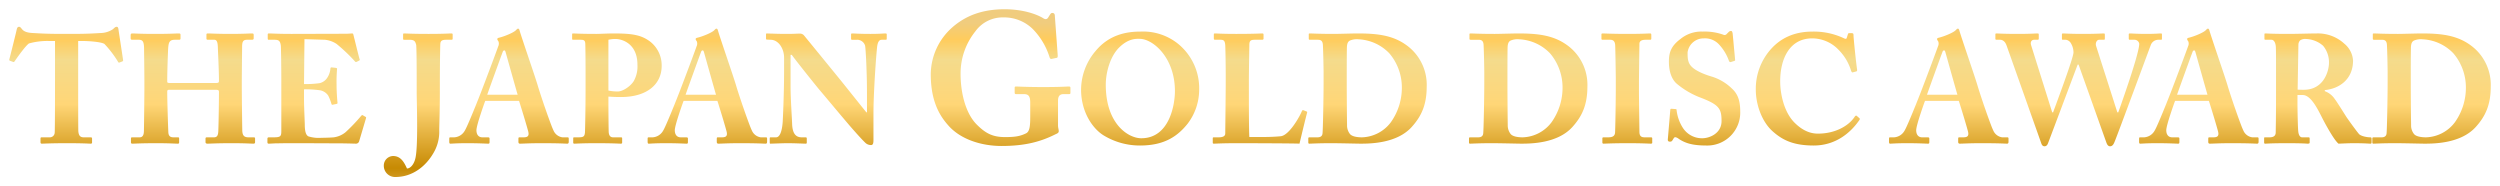 <svg xmlns="http://www.w3.org/2000/svg" width="809.768" height="60.33"><defs><linearGradient id="b" x1=".489" y1=".122" x2=".488" y2="1" gradientUnits="objectBoundingBox"><stop offset="0" stop-color="#f0cc7e"/><stop offset=".085" stop-color="#ffcc5d"/><stop offset=".185" stop-color="#f4db8c"/><stop offset=".41" stop-color="#ffd677"/><stop offset=".73" stop-color="#c78a03"/><stop offset=".887" stop-color="#e3b75e"/><stop offset=".949" stop-color="#efca84"/><stop offset="1" stop-color="#efca84"/></linearGradient><filter id="a" x="0" y="0" width="809.768" height="60.33" filterUnits="userSpaceOnUse"><feOffset dx="1" dy="1"/><feGaussianBlur stdDeviation="1" result="blur"/><feFlood flood-opacity=".161"/><feComposite operator="in" in2="blur"/><feComposite in="SourceGraphic"/></filter></defs><g filter="url(#a)"><path data-name="japan_gold_discaward" d="M-388.55-20.75c0 .95 0 16.3-.1 17.35a1.586 1.586 0 01-1.7 1.5h-2.55c-.3 0-.35.15-.35.5v.95c0 .4.05.6.45.6.7 0 2.8-.15 8.1-.15 5.55 0 7.15.15 7.65.15.45 0 .5-.15.5-.4V-1.4c0-.35-.05-.5-.5-.5h-2.25c-1.2 0-1.6-.75-1.7-2-.05-.75-.05-14.75-.05-15.45V-33.1h1.65c1.15 0 5.6.2 6.85.95a34.339 34.339 0 014.3 5.6c.2.35.3.5.5.45l1.05-.4a.376.376 0 00.2-.45c-.4-2.65-1.35-8.85-1.5-9.95-.1-.6-.25-.8-.6-.8s-.65.25-1.15.75a7.376 7.376 0 01-3.65 1.25c-2.1.1-4.25.3-9.7.3h-2.9c-5.2 0-7.3-.15-9.95-.3-1.8-.1-2.75-.55-3.3-1.25-.45-.55-.6-.75-.95-.75s-.6.2-.75.85c-.2 1-1.85 7.6-2.4 9.7a.351.351 0 00.2.45l1.1.4c.2.05.35-.1.5-.35 1.25-1.8 3.45-4.85 4.55-5.65a22.178 22.178 0 016.7-.8h1.75zm28.95 3.2c0 1.3-.1 11-.15 13.35 0 1.1-.15 2.3-1.4 2.3h-2.3c-.45 0-.5.1-.5.45V-.4c0 .4.05.55.5.55 1 0 2.5-.15 7.8-.15 4.2 0 5.95.15 6.85.15.4 0 .45-.15.45-.45v-1.2c0-.3-.05-.4-.45-.4h-1.4c-1.1 0-1.6-.5-1.65-1.7-.15-3.4-.35-11.1-.35-12.35v-.75c0-.45.15-.6.7-.6h14.95c.6 0 1.1.05 1.1.6v.6c0 1.6-.1 9.65-.2 12-.05 1.25-.2 2.2-1.4 2.2h-2.2c-.5 0-.55.15-.55.45v1.1c0 .25.1.5.65.5 1.15 0 2.75-.15 7.85-.15 4.5 0 6.2.15 7 .15.5 0 .55-.25.55-.5v-1.1c0-.3-.05-.45-.45-.45h-1.7c-1.5 0-2-.7-2-2.5-.05-2.75-.15-12.25-.15-13.85v-1.7c0-1.85.1-10.3.1-11 0-1.7.15-2.55 1.6-2.55h1.5c.6 0 .65-.2.65-.55V-35c0-.4-.05-.55-.65-.55-.65 0-2.75.15-6.9.15-4.25 0-6.4-.15-7.3-.15-.4 0-.45.15-.45.45v1.1c0 .35.05.5.5.5h2.05c.9 0 1.1.95 1.15 2.55 0 .5.35 7.45.35 10.3v.5c0 .55-.25.65-1 .65h-14.95c-.65 0-.8-.15-.8-.4v-.75c0-2.8.25-9.4.3-10.1.15-1.9.4-2.75 2.2-2.75h1.2c.55 0 .6-.15.6-.45V-35c0-.4-.05-.55-.6-.55-.85 0-2.65.15-7.55.15-5 0-6.6-.15-7.45-.15-.5 0-.55.3-.55.6v.95c0 .3.05.5.6.5h2.05c1.35 0 1.7.7 1.7 3.25 0 .7.1 7.45.1 10.55zm51.85-16.15l6.6.2a8.265 8.265 0 013.8 1.35 54.6 54.6 0 015.9 5.6.447.447 0 00.6.2l.8-.4c.25-.15.25-.25.15-.5-.2-.5-1.85-7.35-2.05-8.05-.05-.15-.15-.25-.4-.25s-1.2.1-2 .1l-17.55.05c-4.55 0-6.3-.15-7.4-.15a.312.312 0 00-.35.35v1.2c0 .35.05.5.25.5h1.95c1.35 0 1.85.35 2.05 1.95.05.5.15 6.65.15 10.8V-4c0 1.75-.2 2.1-2.5 2.1h-1.5c-.35 0-.5.15-.5.45V-.4c0 .4.1.55.45.55.45 0 1.1-.05 2.15-.1 1 0 2.4-.05 4.25-.05 8.65 0 13.95.05 17.2.05 3.2.05 4.3.1 4.55.1a1.059 1.059 0 001.1-.75l2.25-7.55a.315.315 0 00-.2-.4l-.85-.5c-.15-.1-.3-.05-.5.15a56.847 56.847 0 01-5.1 5.35 7.647 7.647 0 01-3.8 1.65c-1.05.1-3.15.15-4 .15a11.25 11.25 0 01-4.2-.45c-.65-.3-1.2-1.2-1.2-3.8 0-.9-.25-5.75-.25-8.45v-3a34.382 34.382 0 015.1.3 4.036 4.036 0 012.75 1.75 15.058 15.058 0 011 2.55c.1.35.2.45.4.4l1.2-.25c.25-.05.45-.1.4-.4-.1-1.05-.3-3.45-.3-5.7a50.469 50.469 0 01.15-5.2c.05-.3-.15-.35-.4-.4l-1.35-.15c-.25 0-.4.1-.4.45a6.337 6.337 0 01-1.15 3.1 4.122 4.122 0 01-2.3 1.55 32.771 32.771 0 01-5.1.3zm36.35 17.1c0 3.65.55 18.15-.5 21.8-.5 1.8-1.6 3-2.65 3-.9-2-2-4.05-4.5-4.05a3.086 3.086 0 00-3 3.2 3.629 3.629 0 003.75 3.6c5.8 0 9.95-3.75 12.2-7.55a13.473 13.473 0 002-7.6c0-1.15.2-6.05.2-12.4v-2.3c0-6.05.1-12.45.15-13.25.05-.95.5-1.35 1.85-1.35h1.75c.3 0 .4-.1.4-.4v-1.25c0-.3-.1-.4-.4-.4-.75 0-2.5.15-7.4.15-5.5 0-7.35-.15-7.9-.15-.3 0-.35.1-.35.35v1.45c0 .2.15.25.35.25h1.7c1.7 0 1.9.6 2.2 1.7.15 2.05.15 10.9.15 11.7zm33.15 2.9c.6 1.8 2.55 8.2 3 10 .3 1.3-.15 1.8-1.5 1.8h-1.4c-.25 0-.3.2-.3.45v.95c0 .35.05.65.55.65 1 0 2.75-.15 6.9-.15 6.4 0 7.45.15 8.4.15.4 0 .45-.35.45-.65v-.95c0-.25-.05-.45-.35-.45h-1.7a3.691 3.691 0 01-2.9-2.25c-.7-1.35-3.95-10.65-5.1-14.55-.95-3.2-4.85-14.4-5.8-17.55-.15-.55-.25-.85-.55-.85-.25 0-.4.2-.65.45-.75.85-4 2.15-5.6 2.5-.4.1-.5.3-.5.45a1.393 1.393 0 00.35.65 2.017 2.017 0 01-.05 1.7c-.45 1.35-4.5 12.1-4.9 13.1-1.65 4.4-5.2 13.1-5.9 14.15a4.2 4.2 0 01-3.4 2.2h-1.3c-.3 0-.35.15-.35.45v.95c0 .35.05.65.35.65.7 0 1.8-.15 5.45-.15 4.1 0 6.15.15 6.8.15.4 0 .45-.15.45-.55v-1.1c0-.2-.05-.4-.55-.4h-1.75c-1.5 0-1.95-1.2-1.95-2.3 0-1.6 2.45-8.45 2.85-9.5zm-10.3-2c.4-1.25 4.7-13.05 4.95-13.7.15-.45.3-.65.6-.65.25 0 .35.35.55 1.1.35 1.25 3.3 11.75 3.75 13.25zm39.25.6c1.35.1 2.5.15 4.05.15 8.4 0 13.2-4.1 13.2-10.1a9.751 9.751 0 00-3.6-7.75c-2.9-2.25-5.85-2.75-12-2.75-1.65 0-4.6.15-5.5.15-5.25 0-7.05-.15-7.6-.15-.25 0-.3.1-.3.35v1.3c0 .3.05.4.3.4h2.35c1 0 1.5.1 1.6 1.1.05.6.1 5.85.1 9.15v5.75c0 5.8-.15 13.6-.2 14.1-.15 1.25-.5 1.5-2.2 1.5h-1.3c-.25 0-.3.1-.3.35V-.2c0 .2.05.35.4.35.55 0 2.5-.15 6.9-.15 5.85 0 7.4.15 8.1.15.4 0 .45-.15.45-.4v-1.3c0-.2-.05-.35-.4-.35h-2.55c-.8 0-1.3-.5-1.4-1.6-.05-.6-.1-7.4-.1-9.75zm0-18.4a9.648 9.648 0 012.35-.25c2.05 0 7.05 1.45 7.05 8.35a9.645 9.645 0 01-1.2 5.3c-1.1 1.75-3.6 3.35-5.15 3.35a14.22 14.22 0 01-3.05-.3zm35.3 19.8c.6 1.8 2.55 8.2 3 10 .3 1.3-.15 1.8-1.5 1.8h-1.4c-.25 0-.3.2-.3.45v.95c0 .35.05.65.55.65 1 0 2.75-.15 6.9-.15 6.4 0 7.45.15 8.4.15.4 0 .45-.35.45-.65v-.95c0-.25-.05-.45-.35-.45h-1.7a3.691 3.691 0 01-2.9-2.25c-.7-1.35-3.95-10.65-5.1-14.55-.95-3.2-4.85-14.4-5.8-17.55-.15-.55-.25-.85-.55-.85-.25 0-.4.2-.65.45-.75.85-4 2.15-5.6 2.5-.4.1-.5.3-.5.45a1.393 1.393 0 00.35.65 2.017 2.017 0 01-.05 1.7c-.45 1.35-4.5 12.1-4.9 13.1-1.65 4.4-5.2 13.1-5.9 14.15a4.2 4.2 0 01-3.4 2.2h-1.3c-.3 0-.35.15-.35.45v.95c0 .35.05.65.35.65.7 0 1.8-.15 5.45-.15 4.1 0 6.15.15 6.8.15.4 0 .45-.15.45-.55v-1.1c0-.2-.05-.4-.55-.4h-1.75c-1.5 0-1.95-1.2-1.95-2.3 0-1.6 2.45-8.45 2.85-9.5zm-10.3-2c.4-1.25 4.7-13.05 4.95-13.7.15-.45.3-.65.6-.65.25 0 .35.35.55 1.1.35 1.25 3.3 11.75 3.75 13.25zm58.75 5.7h-.2c-.55-.65-7.85-9.8-8.55-10.65-1.5-1.85-11.35-13.9-11.6-14.2a1.737 1.737 0 00-1.45-.65c-.6 0-2.1.1-3.8.1-2.6 0-4.2-.05-5.2-.1-.95 0-1.35-.05-1.6-.05s-.3.1-.3.3v1.35c0 .15.05.35.3.35l1.25.05c2.5.05 4.3 2.85 4.3 5.8v4.5c0 7.4-.4 15.4-.45 16.35-.25 3.35-1.05 4.95-2.15 4.95h-1.75a.263.263 0 00-.3.3v1.3c0 .35.05.45.25.45.5 0 3.95-.15 5.5-.15 2.35 0 5.35.15 5.85.15.35 0 .4-.1.4-.4v-1.2c0-.3-.05-.45-.4-.45h-1.25c-2.1 0-3-1.5-3.1-4.4-.05-1.9-.5-8.05-.5-12.2v-10.1h.4c1.15 1.65 8.05 10.25 8.9 11.25.95 1.1 4.95 5.9 8.55 10.15 3 3.55 5.45 6.2 6.3 7a2.642 2.642 0 001.95.8c.7 0 .75-.9.75-1.65V-9.6c0-6.6.8-17.9 1.15-21.25.15-1.8.65-2.65 1.5-2.65h1.4c.2 0 .25-.2.25-.45v-1.2c0-.3-.05-.4-.5-.4-.55 0-1.75.15-4.75.15-3.7 0-5.3-.15-5.85-.15-.4 0-.45.1-.45.35v1.25c0 .3.05.45.3.45h1.6a2.672 2.672 0 012.65 1.95c.15.75.4 5.65.45 7.6.1 2.5.15 4.95.15 9.4zm61.88-3.74c0-1.74.78-2.16 1.86-2.16h1.74c.36 0 .42-.12.42-.48v-1.5c0-.3-.06-.48-.54-.48s-2.7.18-8.22.18c-5.4 0-8.34-.18-8.88-.18-.36 0-.42.18-.42.42v1.5c0 .3.06.54.42.54h2.52c1.5 0 2.1.6 2.1 2.76v4.32c0 3.12-.12 5.04-1.38 5.64-1.98.96-3.66 1.2-6.78 1.2-4.08 0-6.36-1.26-9.18-4.08-3.24-3.24-5.22-9.42-5.22-16.5a21.791 21.791 0 014.8-13.68 10.876 10.876 0 019.06-4.5 13.258 13.258 0 019.48 3.72 22.486 22.486 0 015.46 9.12c.18.54.36.66.72.6l1.68-.36c.24-.06.3-.36.24-1.08l-.9-12.36c0-.66-.18-1.08-.84-1.08-.36 0-.48.18-.78.6l-.6.96c-.36.48-.78.6-1.5.18-1.98-1.26-6.48-2.94-12.54-2.94-7.2 0-12.6 2.04-16.98 5.88a20.475 20.475 0 00-6.96 15.06c0 7.26 1.86 12.36 5.52 16.5C-95.23-1.08-88.21.9-81.97.9c7.62 0 12.72-1.38 17.58-3.84.6-.24.96-.48.96-.96s-.24-1.08-.24-1.92zM-37.1.75c7.9 0 12.15-3 15.4-7.05a18.238 18.238 0 003.75-10.95A18.572 18.572 0 00-24.8-32.2 18.068 18.068 0 00-37-36.15c-4.5 0-10.15 1-14.55 6.35a19.426 19.426 0 00-4.65 12.45c0 7.3 3.8 12.7 7.35 14.85A22.549 22.549 0 00-37.1.75zm.4-2.35c-4.15 0-11.5-4.55-11.5-17.35 0-4.1 1.5-9.35 4.45-12.15 3.05-2.95 5.55-2.7 6.55-2.7 4.2 0 11.4 6 11.4 16.95 0 4.1-1.65 15.25-10.9 15.25zm34.85-18.35c0-3.5.15-11.05.15-11.7 0-1.35.2-1.85 1.75-1.85H2.4c.4 0 .5-.15.5-.4v-1.15c0-.35-.05-.5-.45-.5-.45 0-2.55.15-8.4.15-4.55 0-6.35-.15-6.9-.15-.3 0-.35.1-.35.35v1.2c0 .25.05.5.35.5H-11c1.15 0 1.4.5 1.5 1.8.05.8.15 6.1.15 9.3v2.8c0 3.05-.15 15.5-.15 16.45 0 .55-.3 1.25-2.15 1.25h-1.55c-.3 0-.35.1-.35.35V-.3c0 .35.05.45.4.45.65 0 2.45-.15 7.4-.15 4.6 0 19 .05 20.3.15.3-1.35 2.3-9.6 2.45-9.95.05-.3.05-.35-.1-.45l-1-.4c-.3-.15-.45 0-.6.3-.75 1.85-4.15 7.85-6.85 8.1S3.5-2 1.15-2H-1.7c-.15-2-.15-12.8-.15-13.65zm24.2.75c0 3.8-.2 15.05-.35 16.1-.1.8-.65 1.2-1.6 1.2h-2.6c-.25 0-.4.1-.4.3v1.3c0 .35.1.45.35.45.7 0 2.7-.15 7.05-.15 2.75 0 8.65.15 9.45.15 3.15 0 11.7-.05 16.55-5.3 3.3-3.6 4.95-7.4 4.95-13.15a15.822 15.822 0 00-5.6-12.7C45.4-34.95 40-35.55 33.2-35.55c-1.15 0-6.15.15-7.45.15-5 0-7.2-.15-7.85-.15-.2 0-.35.05-.35.25v1.45c0 .3.15.35.4.35h2.5c.85 0 1.5.2 1.65 1.4.1.75.25 7.85.25 9.15zm7.5-2.45c0-.8 0-7.35.05-9.45.05-1 .25-1.8 1-2.15a5.784 5.784 0 012.8-.4 14.778 14.778 0 019.95 4.55 17.027 17.027 0 014.05 10.9 19.323 19.323 0 01-3.55 11.4 12.13 12.13 0 01-9.35 4.9c-1.7 0-3.4-.3-4-1.2a4.457 4.457 0 01-.85-2.75c-.05-3.1-.1-11.6-.1-12.25zM74.4-19.2c0 3.8-.2 15.05-.35 16.1-.1.8-.65 1.2-1.6 1.2h-2.6c-.25 0-.4.1-.4.3v1.3c0 .35.1.45.35.45.7 0 2.7-.15 7.05-.15 2.75 0 8.65.15 9.45.15 3.15 0 11.7-.05 16.55-5.3 3.3-3.6 4.95-7.4 4.95-13.15a15.822 15.822 0 00-5.6-12.7c-4.75-3.95-10.15-4.55-16.95-4.55-1.15 0-6.15.15-7.45.15-5 0-7.2-.15-7.85-.15-.2 0-.35.05-.35.25v1.45c0 .3.15.35.4.35h2.5c.85 0 1.5.2 1.65 1.4.1.75.25 7.85.25 9.15zm7.5-2.45c0-.8 0-7.35.05-9.45.05-1 .25-1.8 1-2.15a5.784 5.784 0 012.8-.4 14.778 14.778 0 019.95 4.55 17.027 17.027 0 014.05 10.9A19.323 19.323 0 0196.2-6.8a12.13 12.13 0 01-9.35 4.9c-1.7 0-3.4-.3-4-1.2A4.457 4.457 0 0182-5.85c-.05-3.1-.1-11.6-.1-12.25zm35.1 4.2c0 2.65-.15 13.45-.25 14.2-.2 1.2-1.25 1.35-2.25 1.35h-1.45c-.25 0-.4.1-.4.3v1.35c0 .3.15.4.4.4.55 0 2.7-.15 7.95-.15 4.75 0 6.75.15 7.35.15q.45 0 .45-.3v-1.4c0-.25-.15-.35-.4-.35h-2.05c-.95 0-1.7-.25-1.7-1.8 0-.45-.15-12-.15-12.5v-3.85c0-.6.15-11.65.15-12.15 0-.9.75-1.3 2-1.3h1.45c.25 0 .4-.1.4-.35v-1.25c0-.3-.1-.45-.35-.45-.7 0-2.3.15-7.4.15-4.9 0-7.45-.15-8.05-.15-.2 0-.35.1-.35.3v1.45c0 .2.15.3.4.3h2.4c1.05 0 1.55.5 1.65 1.7.05.65.2 9.65.2 10.85zm18.05 6.3c-.2 0-.35 0-.4.35l-.8 9.5c-.05.55.15.8.7.8.35 0 .6-.05.9-.6.3-.5.5-.85.8-.85a2.415 2.415 0 011.15.55c2.1 1.4 4.45 2.15 8.95 2.15A10.664 10.664 0 00157.3-10.3c0-3.5-.8-5.7-2.75-7.45a16.023 16.023 0 00-6.4-3.8c-2.45-.7-5.3-1.9-6.6-3.25-1.25-1.25-1.3-2.75-1.3-4.6a5.222 5.222 0 015.3-4.55 6.142 6.142 0 015 2.1 15.081 15.081 0 013.1 5.2c.15.35.4.45.65.35l1.1-.35c.15-.05.25-.1.25-.3l-.8-8.55c-.05-.3-.15-.85-.5-.85a1.018 1.018 0 00-.75.3l-.65.65a.9.9 0 01-1.15.25 17.931 17.931 0 00-6.65-1 10.636 10.636 0 00-7.2 2.4c-3 2.25-3.75 4.3-3.75 7.35 0 2.9.75 5.55 2.5 7.1a26.759 26.759 0 007.25 4.35c6.5 2.45 7.3 3.65 7.3 7.8 0 3.95-3.85 5.55-6.25 5.55a7.361 7.361 0 01-6.3-3.4 13.311 13.311 0 01-2-5.65c0-.35-.15-.4-.35-.4zM181.1.75c7.05 0 11.9-4.05 14.8-8.25.2-.3.15-.5 0-.6l-.85-.75c-.25-.2-.5 0-.75.4-1.85 2.75-6.1 5.35-11.8 5.35-1.7 0-4.55-.4-7.8-3.75-3.55-3.75-4.45-9.9-4.45-13.05-.05-7.4 3.05-14.05 10.35-14.05a11.807 11.807 0 018.6 3.75 16.3 16.3 0 014 6.7c.15.45.35.65.6.55l1.1-.3c.25-.05.3-.3.25-.65-.25-1.5-1.15-10-1.15-10.95 0-.7-.1-.8-.85-.8s-.85 0-.95.3l-.4 1.25c-.1.35-.35.4-1.05.05a22.877 22.877 0 00-10.05-2.1c-6.2 0-10.35 2.35-13.2 5.4a19.29 19.29 0 00-5.15 13.55c0 4.3 1.75 10.05 5.45 13.35 3.15 2.8 6.65 4.6 13.3 4.6zm47-14.45c.6 1.8 2.55 8.2 3 10 .3 1.3-.15 1.8-1.5 1.8h-1.4c-.25 0-.3.2-.3.45v.95c0 .35.05.65.55.65 1 0 2.75-.15 6.9-.15 6.4 0 7.45.15 8.4.15.4 0 .45-.35.45-.65v-.95c0-.25-.05-.45-.35-.45h-1.7a3.691 3.691 0 01-2.9-2.25c-.7-1.35-3.95-10.65-5.1-14.55-.95-3.2-4.85-14.4-5.8-17.55-.15-.55-.25-.85-.55-.85-.25 0-.4.2-.65.45-.75.85-4 2.15-5.6 2.5-.4.1-.5.3-.5.45a1.393 1.393 0 00.35.65 2.017 2.017 0 01-.05 1.7c-.45 1.35-4.5 12.1-4.9 13.1-1.65 4.4-5.2 13.1-5.9 14.15a4.2 4.2 0 01-3.4 2.2h-1.3c-.3 0-.35.15-.35.45v.95c0 .35.05.65.35.65.7 0 1.8-.15 5.45-.15 4.1 0 6.15.15 6.8.15.4 0 .45-.15.45-.55v-1.1c0-.2-.05-.4-.55-.4h-1.75c-1.5 0-1.95-1.2-1.95-2.3 0-1.6 2.45-8.45 2.85-9.5zm-10.3-2c.4-1.25 4.7-13.05 4.95-13.7.15-.45.3-.65.6-.65.25 0 .35.35.55 1.1.35 1.25 3.3 11.75 3.75 13.25zM275.85-.35c.25.7.55 1.35 1.25 1.35.9 0 1.25-.95 1.5-1.55 1-2.4 11.05-29.55 11.65-31.15a2.62 2.62 0 012.35-1.8h.95c.35 0 .35-.15.35-.35v-1.25c0-.35-.05-.45-.35-.45-.4 0-1.85.15-4.65.15-3.1 0-4.85-.15-5.35-.15-.35 0-.4.15-.4.35v1.25c0 .3.05.45.35.45h1.45a1.552 1.552 0 011.6 1.3c0 2.7-4.35 15.4-6.8 22.2h-.3l-6.9-21.55c-.25-.85.2-1.95 1-1.95h1.5c.3 0 .35-.15.35-.35v-1.25c0-.3-.05-.45-.35-.45-.5 0-2.4.15-6.6.15-4.4 0-6.15-.15-6.6-.15-.3 0-.35.15-.35.35v1.3c0 .3.05.4.3.4h1a2.231 2.231 0 011.5.95 5.879 5.879 0 01.95 3.15c0 1.8-6 17.7-6.6 19.4h-.3l-6.85-21.8c-.3-1 .2-1.7 1-1.7h1.1c.35 0 .4-.15.4-.4v-1.25c0-.25-.05-.4-.4-.4-.5 0-2.55.15-6.15.15-5.15 0-6.7-.15-7.1-.15-.35 0-.4.1-.4.35v1.3c0 .2.05.4.3.4h1.25c.65 0 1.55.4 2.05 1.8L254.8 0c.2.6.5 1 1.05 1 .8 0 1.05-.7 1.25-1.25.2-.5 8.95-23.75 9.5-25.2h.3zM309.1-13.7c.6 1.8 2.55 8.2 3 10 .3 1.3-.15 1.8-1.5 1.8h-1.4c-.25 0-.3.2-.3.45v.95c0 .35.05.65.55.65 1 0 2.75-.15 6.9-.15 6.4 0 7.45.15 8.4.15.4 0 .45-.35.45-.65v-.95c0-.25-.05-.45-.35-.45h-1.7a3.691 3.691 0 01-2.9-2.25c-.7-1.35-3.95-10.65-5.1-14.55-.95-3.2-4.85-14.4-5.8-17.55-.15-.55-.25-.85-.55-.85-.25 0-.4.2-.65.45-.75.85-4 2.15-5.6 2.5-.4.1-.5.3-.5.45a1.393 1.393 0 00.35.65 2.017 2.017 0 01-.05 1.7c-.45 1.35-4.5 12.1-4.9 13.1-1.65 4.4-5.2 13.1-5.9 14.15a4.2 4.2 0 01-3.4 2.2h-1.3c-.3 0-.35.15-.35.45v.95c0 .35.05.65.35.65.7 0 1.8-.15 5.45-.15 4.1 0 6.15.15 6.8.15.4 0 .45-.15.45-.55v-1.1c0-.2-.05-.4-.55-.4h-1.75c-1.5 0-1.95-1.2-1.95-2.3 0-1.6 2.45-8.45 2.85-9.5zm-10.3-2c.4-1.25 4.7-13.05 4.95-13.7.15-.45.3-.65.6-.65.25 0 .35.35.55 1.1.35 1.25 3.3 11.75 3.75 13.25zm32.05-2.2c0 4.75 0 9.45-.1 14.4 0 1.25-.9 1.6-2 1.6h-1.5c-.25 0-.25.15-.25.4v1.15c0 .35 0 .5.4.5.55 0 1.7-.15 7-.15 5.25 0 6.5.15 6.55.15.75 0 .8-.1.8-.45v-1.2c0-.25-.05-.4-.4-.4h-2.05c-.75 0-1.15-.9-1.25-1.95-.1-.65-.25-6.25-.25-9.2v-2.55h1.7c2.4 0 4.45 3.7 6.15 7.1.85 1.7 3.95 7.5 5.45 8.65 1.45-.05 3.3-.15 4.75-.15 3.85 0 5.15.15 5.55.15.35 0 .4-.15.4-.45v-1.2c0-.2-.05-.4-.4-.4-1.15 0-3.05-.4-3.65-1.05-1-1.15-3.7-4.95-4-5.4-.4-.6-3.15-5.05-3.8-5.85a6.652 6.652 0 00-3.3-2.65v-.35c4.4-.4 9.15-3.25 9.15-9.6a7.743 7.743 0 00-2.85-5.45 12.628 12.628 0 00-8.85-3.3c-2.05 0-6.45.15-9.25.15-5.45 0-7-.15-7.45-.15-.25 0-.3.1-.3.35v1.35c0 .2.05.35.3.35h2c.7 0 1.35.85 1.4 2.5.05 1.35.05 4.55.05 8.25zm7.25-14.05a2.125 2.125 0 01.55-1.35 2.893 2.893 0 011.9-.45 8.791 8.791 0 015.55 2.2 8.36 8.36 0 011.9 5.6c0 2.35-1.55 8.65-8.15 8.65-.45 0-1.05 0-2-.05zM367-19.2c0 3.8-.2 15.05-.35 16.1-.1.8-.65 1.2-1.6 1.2h-2.6c-.25 0-.4.1-.4.3v1.3c0 .35.1.45.35.45.7 0 2.7-.15 7.05-.15 2.75 0 8.65.15 9.45.15 3.15 0 11.7-.05 16.55-5.3 3.3-3.6 4.95-7.4 4.95-13.15a15.822 15.822 0 00-5.6-12.7c-4.75-3.95-10.15-4.55-16.95-4.55-1.15 0-6.15.15-7.45.15-5 0-7.2-.15-7.85-.15-.2 0-.35.05-.35.25v1.45c0 .3.15.35.4.35h2.5c.85 0 1.5.2 1.65 1.4.1.75.25 7.85.25 9.15zm7.5-2.45c0-.8 0-7.35.05-9.45.05-1 .25-1.8 1-2.15a5.784 5.784 0 012.8-.4 14.778 14.778 0 019.95 4.55 17.027 17.027 0 014.05 10.9 19.323 19.323 0 01-3.55 11.4 12.13 12.13 0 01-9.35 4.9c-1.7 0-3.4-.3-4-1.2a4.457 4.457 0 01-.85-2.75c-.05-3.1-.1-11.6-.1-12.25z" transform="translate(405.37 45.38)" fill="url(#b)"/></g></svg>